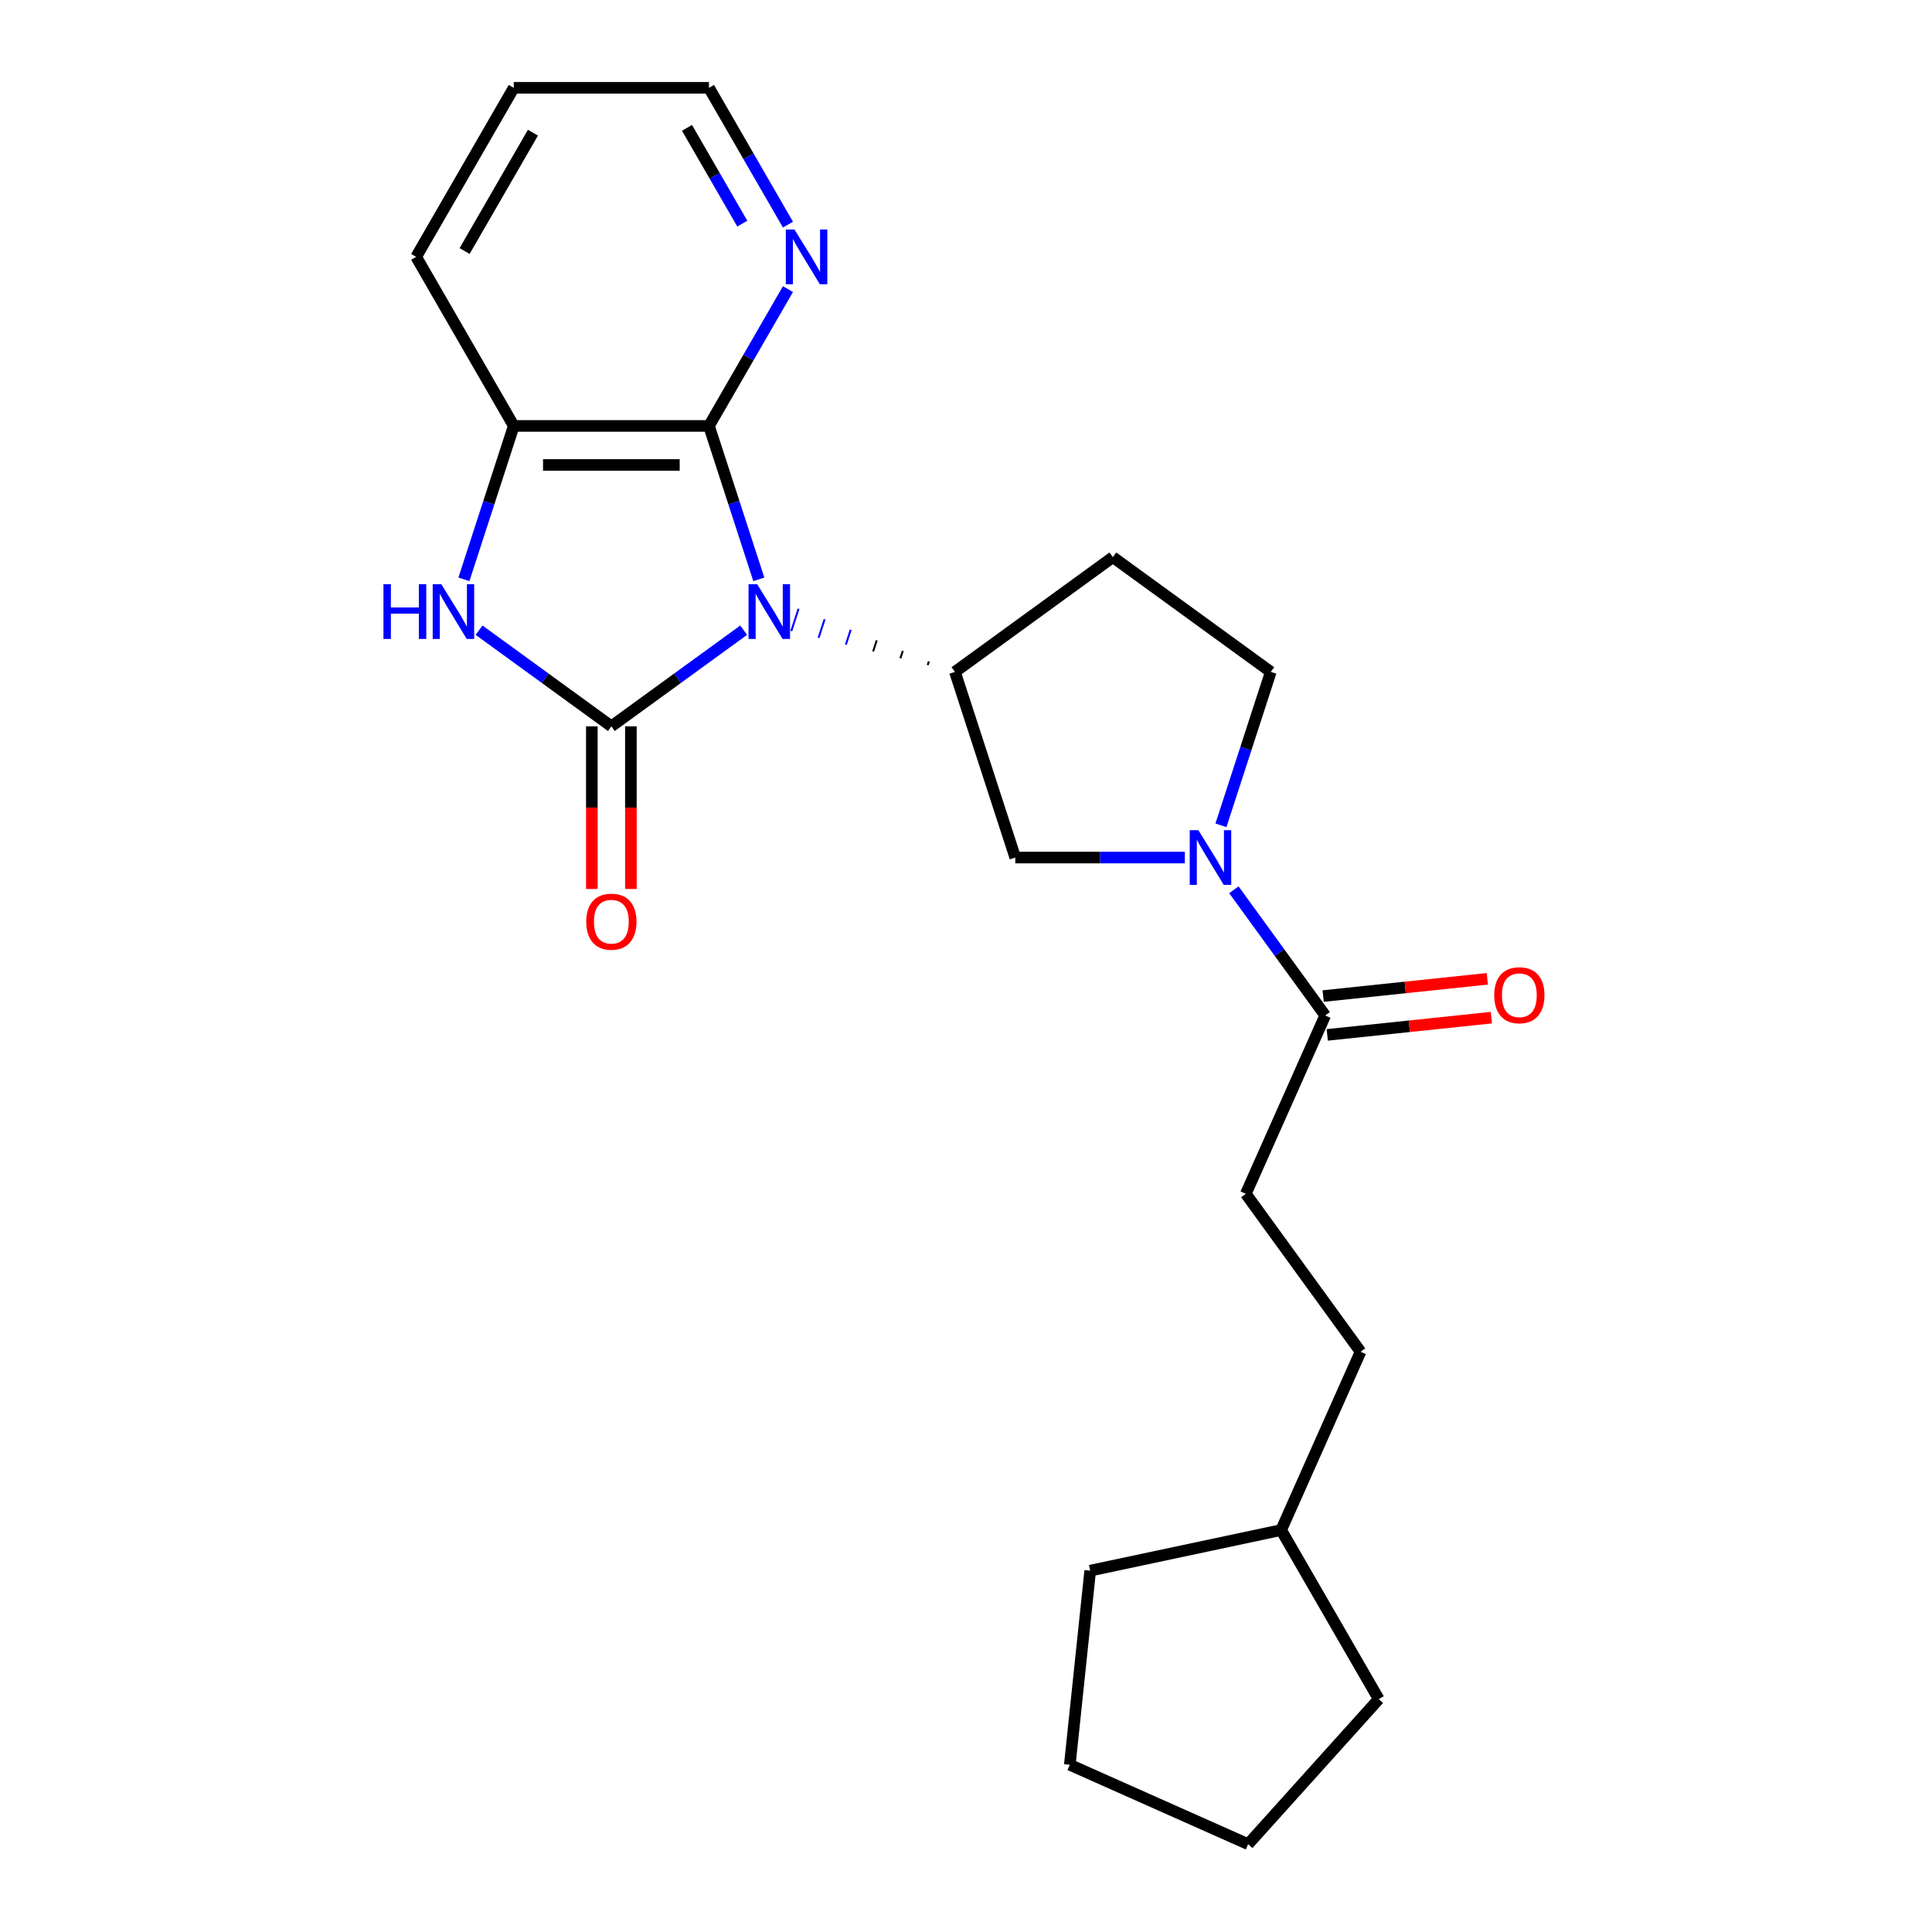 <?xml version='1.0' encoding='iso-8859-1'?>
<svg version='1.1' baseProfile='full'
              xmlns='http://www.w3.org/2000/svg'
                      xmlns:rdkit='http://www.rdkit.org/xml'
                      xmlns:xlink='http://www.w3.org/1999/xlink'
                  xml:space='preserve'
width='1000px' height='1000px' viewBox='0 0 1000 1000'>
<!-- END OF HEADER -->
<rect style='opacity:1.0;fill:#FFFFFF;stroke:none' width='1000' height='1000' x='0' y='0'> </rect>
<path class='bond-0' d='M 384.916,326.19 L 350.678,351.065' style='fill:none;fill-rule:evenodd;stroke:#0000FF;stroke-width:6px;stroke-linecap:butt;stroke-linejoin:miter;stroke-opacity:1' />
<path class='bond-0' d='M 350.678,351.065 L 316.44,375.94' style='fill:none;fill-rule:evenodd;stroke:#000000;stroke-width:6px;stroke-linecap:butt;stroke-linejoin:miter;stroke-opacity:1' />
<path class='bond-1' d='M 392.761,299.866 L 379.86,260.162' style='fill:none;fill-rule:evenodd;stroke:#0000FF;stroke-width:6px;stroke-linecap:butt;stroke-linejoin:miter;stroke-opacity:1' />
<path class='bond-1' d='M 379.86,260.162 L 366.96,220.458' style='fill:none;fill-rule:evenodd;stroke:#000000;stroke-width:6px;stroke-linecap:butt;stroke-linejoin:miter;stroke-opacity:1' />
<path class='bond-3' d='M 480.783,342.328 L 480.159,344.25' style='fill:none;fill-rule:evenodd;stroke:#000000;stroke-width:1.0px;stroke-linecap:butt;stroke-linejoin:miter;stroke-opacity:1' />
<path class='bond-3' d='M 467.291,336.882 L 466.042,340.725' style='fill:none;fill-rule:evenodd;stroke:#000000;stroke-width:1.0px;stroke-linecap:butt;stroke-linejoin:miter;stroke-opacity:1' />
<path class='bond-3' d='M 453.799,331.435 L 451.925,337.201' style='fill:none;fill-rule:evenodd;stroke:#000000;stroke-width:1.0px;stroke-linecap:butt;stroke-linejoin:miter;stroke-opacity:1' />
<path class='bond-3' d='M 440.306,325.989 L 437.808,333.676' style='fill:none;fill-rule:evenodd;stroke:#0000FF;stroke-width:1.0px;stroke-linecap:butt;stroke-linejoin:miter;stroke-opacity:1' />
<path class='bond-3' d='M 426.814,320.543 L 423.692,330.152' style='fill:none;fill-rule:evenodd;stroke:#0000FF;stroke-width:1.0px;stroke-linecap:butt;stroke-linejoin:miter;stroke-opacity:1' />
<path class='bond-3' d='M 413.322,315.096 L 409.575,326.627' style='fill:none;fill-rule:evenodd;stroke:#0000FF;stroke-width:1.0px;stroke-linecap:butt;stroke-linejoin:miter;stroke-opacity:1' />
<path class='bond-2' d='M 316.44,375.94 L 282.203,351.065' style='fill:none;fill-rule:evenodd;stroke:#000000;stroke-width:6px;stroke-linecap:butt;stroke-linejoin:miter;stroke-opacity:1' />
<path class='bond-2' d='M 282.203,351.065 L 247.965,326.19' style='fill:none;fill-rule:evenodd;stroke:#0000FF;stroke-width:6px;stroke-linecap:butt;stroke-linejoin:miter;stroke-opacity:1' />
<path class='bond-10' d='M 306.337,375.94 L 306.337,418.037' style='fill:none;fill-rule:evenodd;stroke:#000000;stroke-width:6px;stroke-linecap:butt;stroke-linejoin:miter;stroke-opacity:1' />
<path class='bond-10' d='M 306.337,418.037 L 306.337,460.133' style='fill:none;fill-rule:evenodd;stroke:#FF0000;stroke-width:6px;stroke-linecap:butt;stroke-linejoin:miter;stroke-opacity:1' />
<path class='bond-10' d='M 326.544,375.94 L 326.544,418.037' style='fill:none;fill-rule:evenodd;stroke:#000000;stroke-width:6px;stroke-linecap:butt;stroke-linejoin:miter;stroke-opacity:1' />
<path class='bond-10' d='M 326.544,418.037 L 326.544,460.133' style='fill:none;fill-rule:evenodd;stroke:#FF0000;stroke-width:6px;stroke-linecap:butt;stroke-linejoin:miter;stroke-opacity:1' />
<path class='bond-5' d='M 366.96,220.458 L 265.921,220.458' style='fill:none;fill-rule:evenodd;stroke:#000000;stroke-width:6px;stroke-linecap:butt;stroke-linejoin:miter;stroke-opacity:1' />
<path class='bond-5' d='M 351.804,240.666 L 281.077,240.666' style='fill:none;fill-rule:evenodd;stroke:#000000;stroke-width:6px;stroke-linecap:butt;stroke-linejoin:miter;stroke-opacity:1' />
<path class='bond-9' d='M 366.96,220.458 L 387.402,185.05' style='fill:none;fill-rule:evenodd;stroke:#000000;stroke-width:6px;stroke-linecap:butt;stroke-linejoin:miter;stroke-opacity:1' />
<path class='bond-9' d='M 387.402,185.05 L 407.845,149.642' style='fill:none;fill-rule:evenodd;stroke:#0000FF;stroke-width:6px;stroke-linecap:butt;stroke-linejoin:miter;stroke-opacity:1' />
<path class='bond-23' d='M 240.12,299.866 L 253.021,260.162' style='fill:none;fill-rule:evenodd;stroke:#0000FF;stroke-width:6px;stroke-linecap:butt;stroke-linejoin:miter;stroke-opacity:1' />
<path class='bond-23' d='M 253.021,260.162 L 265.921,220.458' style='fill:none;fill-rule:evenodd;stroke:#000000;stroke-width:6px;stroke-linecap:butt;stroke-linejoin:miter;stroke-opacity:1' />
<path class='bond-7' d='M 494.276,347.774 L 525.498,443.867' style='fill:none;fill-rule:evenodd;stroke:#000000;stroke-width:6px;stroke-linecap:butt;stroke-linejoin:miter;stroke-opacity:1' />
<path class='bond-8' d='M 494.276,347.774 L 576.017,288.385' style='fill:none;fill-rule:evenodd;stroke:#000000;stroke-width:6px;stroke-linecap:butt;stroke-linejoin:miter;stroke-opacity:1' />
<path class='bond-4' d='M 613.271,443.867 L 569.384,443.867' style='fill:none;fill-rule:evenodd;stroke:#0000FF;stroke-width:6px;stroke-linecap:butt;stroke-linejoin:miter;stroke-opacity:1' />
<path class='bond-4' d='M 569.384,443.867 L 525.498,443.867' style='fill:none;fill-rule:evenodd;stroke:#000000;stroke-width:6px;stroke-linecap:butt;stroke-linejoin:miter;stroke-opacity:1' />
<path class='bond-6' d='M 638.66,460.553 L 662.293,493.081' style='fill:none;fill-rule:evenodd;stroke:#0000FF;stroke-width:6px;stroke-linecap:butt;stroke-linejoin:miter;stroke-opacity:1' />
<path class='bond-6' d='M 662.293,493.081 L 685.925,525.609' style='fill:none;fill-rule:evenodd;stroke:#000000;stroke-width:6px;stroke-linecap:butt;stroke-linejoin:miter;stroke-opacity:1' />
<path class='bond-24' d='M 631.958,427.181 L 644.859,387.478' style='fill:none;fill-rule:evenodd;stroke:#0000FF;stroke-width:6px;stroke-linecap:butt;stroke-linejoin:miter;stroke-opacity:1' />
<path class='bond-24' d='M 644.859,387.478 L 657.759,347.774' style='fill:none;fill-rule:evenodd;stroke:#000000;stroke-width:6px;stroke-linecap:butt;stroke-linejoin:miter;stroke-opacity:1' />
<path class='bond-15' d='M 265.921,220.458 L 215.402,132.956' style='fill:none;fill-rule:evenodd;stroke:#000000;stroke-width:6px;stroke-linecap:butt;stroke-linejoin:miter;stroke-opacity:1' />
<path class='bond-12' d='M 686.982,535.658 L 729.461,531.193' style='fill:none;fill-rule:evenodd;stroke:#000000;stroke-width:6px;stroke-linecap:butt;stroke-linejoin:miter;stroke-opacity:1' />
<path class='bond-12' d='M 729.461,531.193 L 771.941,526.728' style='fill:none;fill-rule:evenodd;stroke:#FF0000;stroke-width:6px;stroke-linecap:butt;stroke-linejoin:miter;stroke-opacity:1' />
<path class='bond-12' d='M 684.869,515.561 L 727.349,511.096' style='fill:none;fill-rule:evenodd;stroke:#000000;stroke-width:6px;stroke-linecap:butt;stroke-linejoin:miter;stroke-opacity:1' />
<path class='bond-12' d='M 727.349,511.096 L 769.828,506.631' style='fill:none;fill-rule:evenodd;stroke:#FF0000;stroke-width:6px;stroke-linecap:butt;stroke-linejoin:miter;stroke-opacity:1' />
<path class='bond-13' d='M 685.925,525.609 L 644.829,617.912' style='fill:none;fill-rule:evenodd;stroke:#000000;stroke-width:6px;stroke-linecap:butt;stroke-linejoin:miter;stroke-opacity:1' />
<path class='bond-11' d='M 576.017,288.385 L 657.759,347.774' style='fill:none;fill-rule:evenodd;stroke:#000000;stroke-width:6px;stroke-linecap:butt;stroke-linejoin:miter;stroke-opacity:1' />
<path class='bond-17' d='M 407.845,116.27 L 387.402,80.862' style='fill:none;fill-rule:evenodd;stroke:#0000FF;stroke-width:6px;stroke-linecap:butt;stroke-linejoin:miter;stroke-opacity:1' />
<path class='bond-17' d='M 387.402,80.862 L 366.96,45.455' style='fill:none;fill-rule:evenodd;stroke:#000000;stroke-width:6px;stroke-linecap:butt;stroke-linejoin:miter;stroke-opacity:1' />
<path class='bond-17' d='M 384.212,115.752 L 369.902,90.966' style='fill:none;fill-rule:evenodd;stroke:#0000FF;stroke-width:6px;stroke-linecap:butt;stroke-linejoin:miter;stroke-opacity:1' />
<path class='bond-17' d='M 369.902,90.966 L 355.592,66.181' style='fill:none;fill-rule:evenodd;stroke:#000000;stroke-width:6px;stroke-linecap:butt;stroke-linejoin:miter;stroke-opacity:1' />
<path class='bond-14' d='M 644.829,617.912 L 704.218,699.654' style='fill:none;fill-rule:evenodd;stroke:#000000;stroke-width:6px;stroke-linecap:butt;stroke-linejoin:miter;stroke-opacity:1' />
<path class='bond-16' d='M 704.218,699.654 L 663.122,791.957' style='fill:none;fill-rule:evenodd;stroke:#000000;stroke-width:6px;stroke-linecap:butt;stroke-linejoin:miter;stroke-opacity:1' />
<path class='bond-25' d='M 215.402,132.956 L 265.921,45.455' style='fill:none;fill-rule:evenodd;stroke:#000000;stroke-width:6px;stroke-linecap:butt;stroke-linejoin:miter;stroke-opacity:1' />
<path class='bond-25' d='M 240.48,129.935 L 275.844,68.684' style='fill:none;fill-rule:evenodd;stroke:#000000;stroke-width:6px;stroke-linecap:butt;stroke-linejoin:miter;stroke-opacity:1' />
<path class='bond-18' d='M 663.122,791.957 L 713.642,879.459' style='fill:none;fill-rule:evenodd;stroke:#000000;stroke-width:6px;stroke-linecap:butt;stroke-linejoin:miter;stroke-opacity:1' />
<path class='bond-19' d='M 663.122,791.957 L 564.292,812.964' style='fill:none;fill-rule:evenodd;stroke:#000000;stroke-width:6px;stroke-linecap:butt;stroke-linejoin:miter;stroke-opacity:1' />
<path class='bond-20' d='M 366.96,45.455 L 265.921,45.455' style='fill:none;fill-rule:evenodd;stroke:#000000;stroke-width:6px;stroke-linecap:butt;stroke-linejoin:miter;stroke-opacity:1' />
<path class='bond-21' d='M 713.642,879.459 L 646.034,954.545' style='fill:none;fill-rule:evenodd;stroke:#000000;stroke-width:6px;stroke-linecap:butt;stroke-linejoin:miter;stroke-opacity:1' />
<path class='bond-22' d='M 564.292,812.964 L 553.73,913.449' style='fill:none;fill-rule:evenodd;stroke:#000000;stroke-width:6px;stroke-linecap:butt;stroke-linejoin:miter;stroke-opacity:1' />
<path class='bond-26' d='M 646.034,954.545 L 553.73,913.449' style='fill:none;fill-rule:evenodd;stroke:#000000;stroke-width:6px;stroke-linecap:butt;stroke-linejoin:miter;stroke-opacity:1' />
<path  class='atom-0' d='M 391.922 302.392
L 401.202 317.392
Q 402.122 318.872, 403.602 321.552
Q 405.082 324.232, 405.162 324.392
L 405.162 302.392
L 408.922 302.392
L 408.922 330.712
L 405.042 330.712
L 395.082 314.312
Q 393.922 312.392, 392.682 310.192
Q 391.482 307.992, 391.122 307.312
L 391.122 330.712
L 387.442 330.712
L 387.442 302.392
L 391.922 302.392
' fill='#0000FF'/>
<path  class='atom-3' d='M 198.479 302.392
L 202.319 302.392
L 202.319 314.432
L 216.799 314.432
L 216.799 302.392
L 220.639 302.392
L 220.639 330.712
L 216.799 330.712
L 216.799 317.632
L 202.319 317.632
L 202.319 330.712
L 198.479 330.712
L 198.479 302.392
' fill='#0000FF'/>
<path  class='atom-3' d='M 228.439 302.392
L 237.719 317.392
Q 238.639 318.872, 240.119 321.552
Q 241.599 324.232, 241.679 324.392
L 241.679 302.392
L 245.439 302.392
L 245.439 330.712
L 241.559 330.712
L 231.599 314.312
Q 230.439 312.392, 229.199 310.192
Q 227.999 307.992, 227.639 307.312
L 227.639 330.712
L 223.959 330.712
L 223.959 302.392
L 228.439 302.392
' fill='#0000FF'/>
<path  class='atom-5' d='M 620.277 429.707
L 629.557 444.707
Q 630.477 446.187, 631.957 448.867
Q 633.437 451.547, 633.517 451.707
L 633.517 429.707
L 637.277 429.707
L 637.277 458.027
L 633.397 458.027
L 623.437 441.627
Q 622.277 439.707, 621.037 437.507
Q 619.837 435.307, 619.477 434.627
L 619.477 458.027
L 615.797 458.027
L 615.797 429.707
L 620.277 429.707
' fill='#0000FF'/>
<path  class='atom-10' d='M 411.219 118.796
L 420.499 133.796
Q 421.419 135.276, 422.899 137.956
Q 424.379 140.636, 424.459 140.796
L 424.459 118.796
L 428.219 118.796
L 428.219 147.116
L 424.339 147.116
L 414.379 130.716
Q 413.219 128.796, 411.979 126.596
Q 410.779 124.396, 410.419 123.716
L 410.419 147.116
L 406.739 147.116
L 406.739 118.796
L 411.219 118.796
' fill='#0000FF'/>
<path  class='atom-11' d='M 303.44 477.059
Q 303.44 470.259, 306.8 466.459
Q 310.16 462.659, 316.44 462.659
Q 322.72 462.659, 326.08 466.459
Q 329.44 470.259, 329.44 477.059
Q 329.44 483.939, 326.04 487.859
Q 322.64 491.739, 316.44 491.739
Q 310.2 491.739, 306.8 487.859
Q 303.44 483.979, 303.44 477.059
M 316.44 488.539
Q 320.76 488.539, 323.08 485.659
Q 325.44 482.739, 325.44 477.059
Q 325.44 471.499, 323.08 468.699
Q 320.76 465.859, 316.44 465.859
Q 312.12 465.859, 309.76 468.659
Q 307.44 471.459, 307.44 477.059
Q 307.44 482.779, 309.76 485.659
Q 312.12 488.539, 316.44 488.539
' fill='#FF0000'/>
<path  class='atom-13' d='M 773.41 515.128
Q 773.41 508.328, 776.77 504.528
Q 780.13 500.728, 786.41 500.728
Q 792.69 500.728, 796.05 504.528
Q 799.41 508.328, 799.41 515.128
Q 799.41 522.008, 796.01 525.928
Q 792.61 529.808, 786.41 529.808
Q 780.17 529.808, 776.77 525.928
Q 773.41 522.048, 773.41 515.128
M 786.41 526.608
Q 790.73 526.608, 793.05 523.728
Q 795.41 520.808, 795.41 515.128
Q 795.41 509.568, 793.05 506.768
Q 790.73 503.928, 786.41 503.928
Q 782.09 503.928, 779.73 506.728
Q 777.41 509.528, 777.41 515.128
Q 777.41 520.848, 779.73 523.728
Q 782.09 526.608, 786.41 526.608
' fill='#FF0000'/>
</svg>
